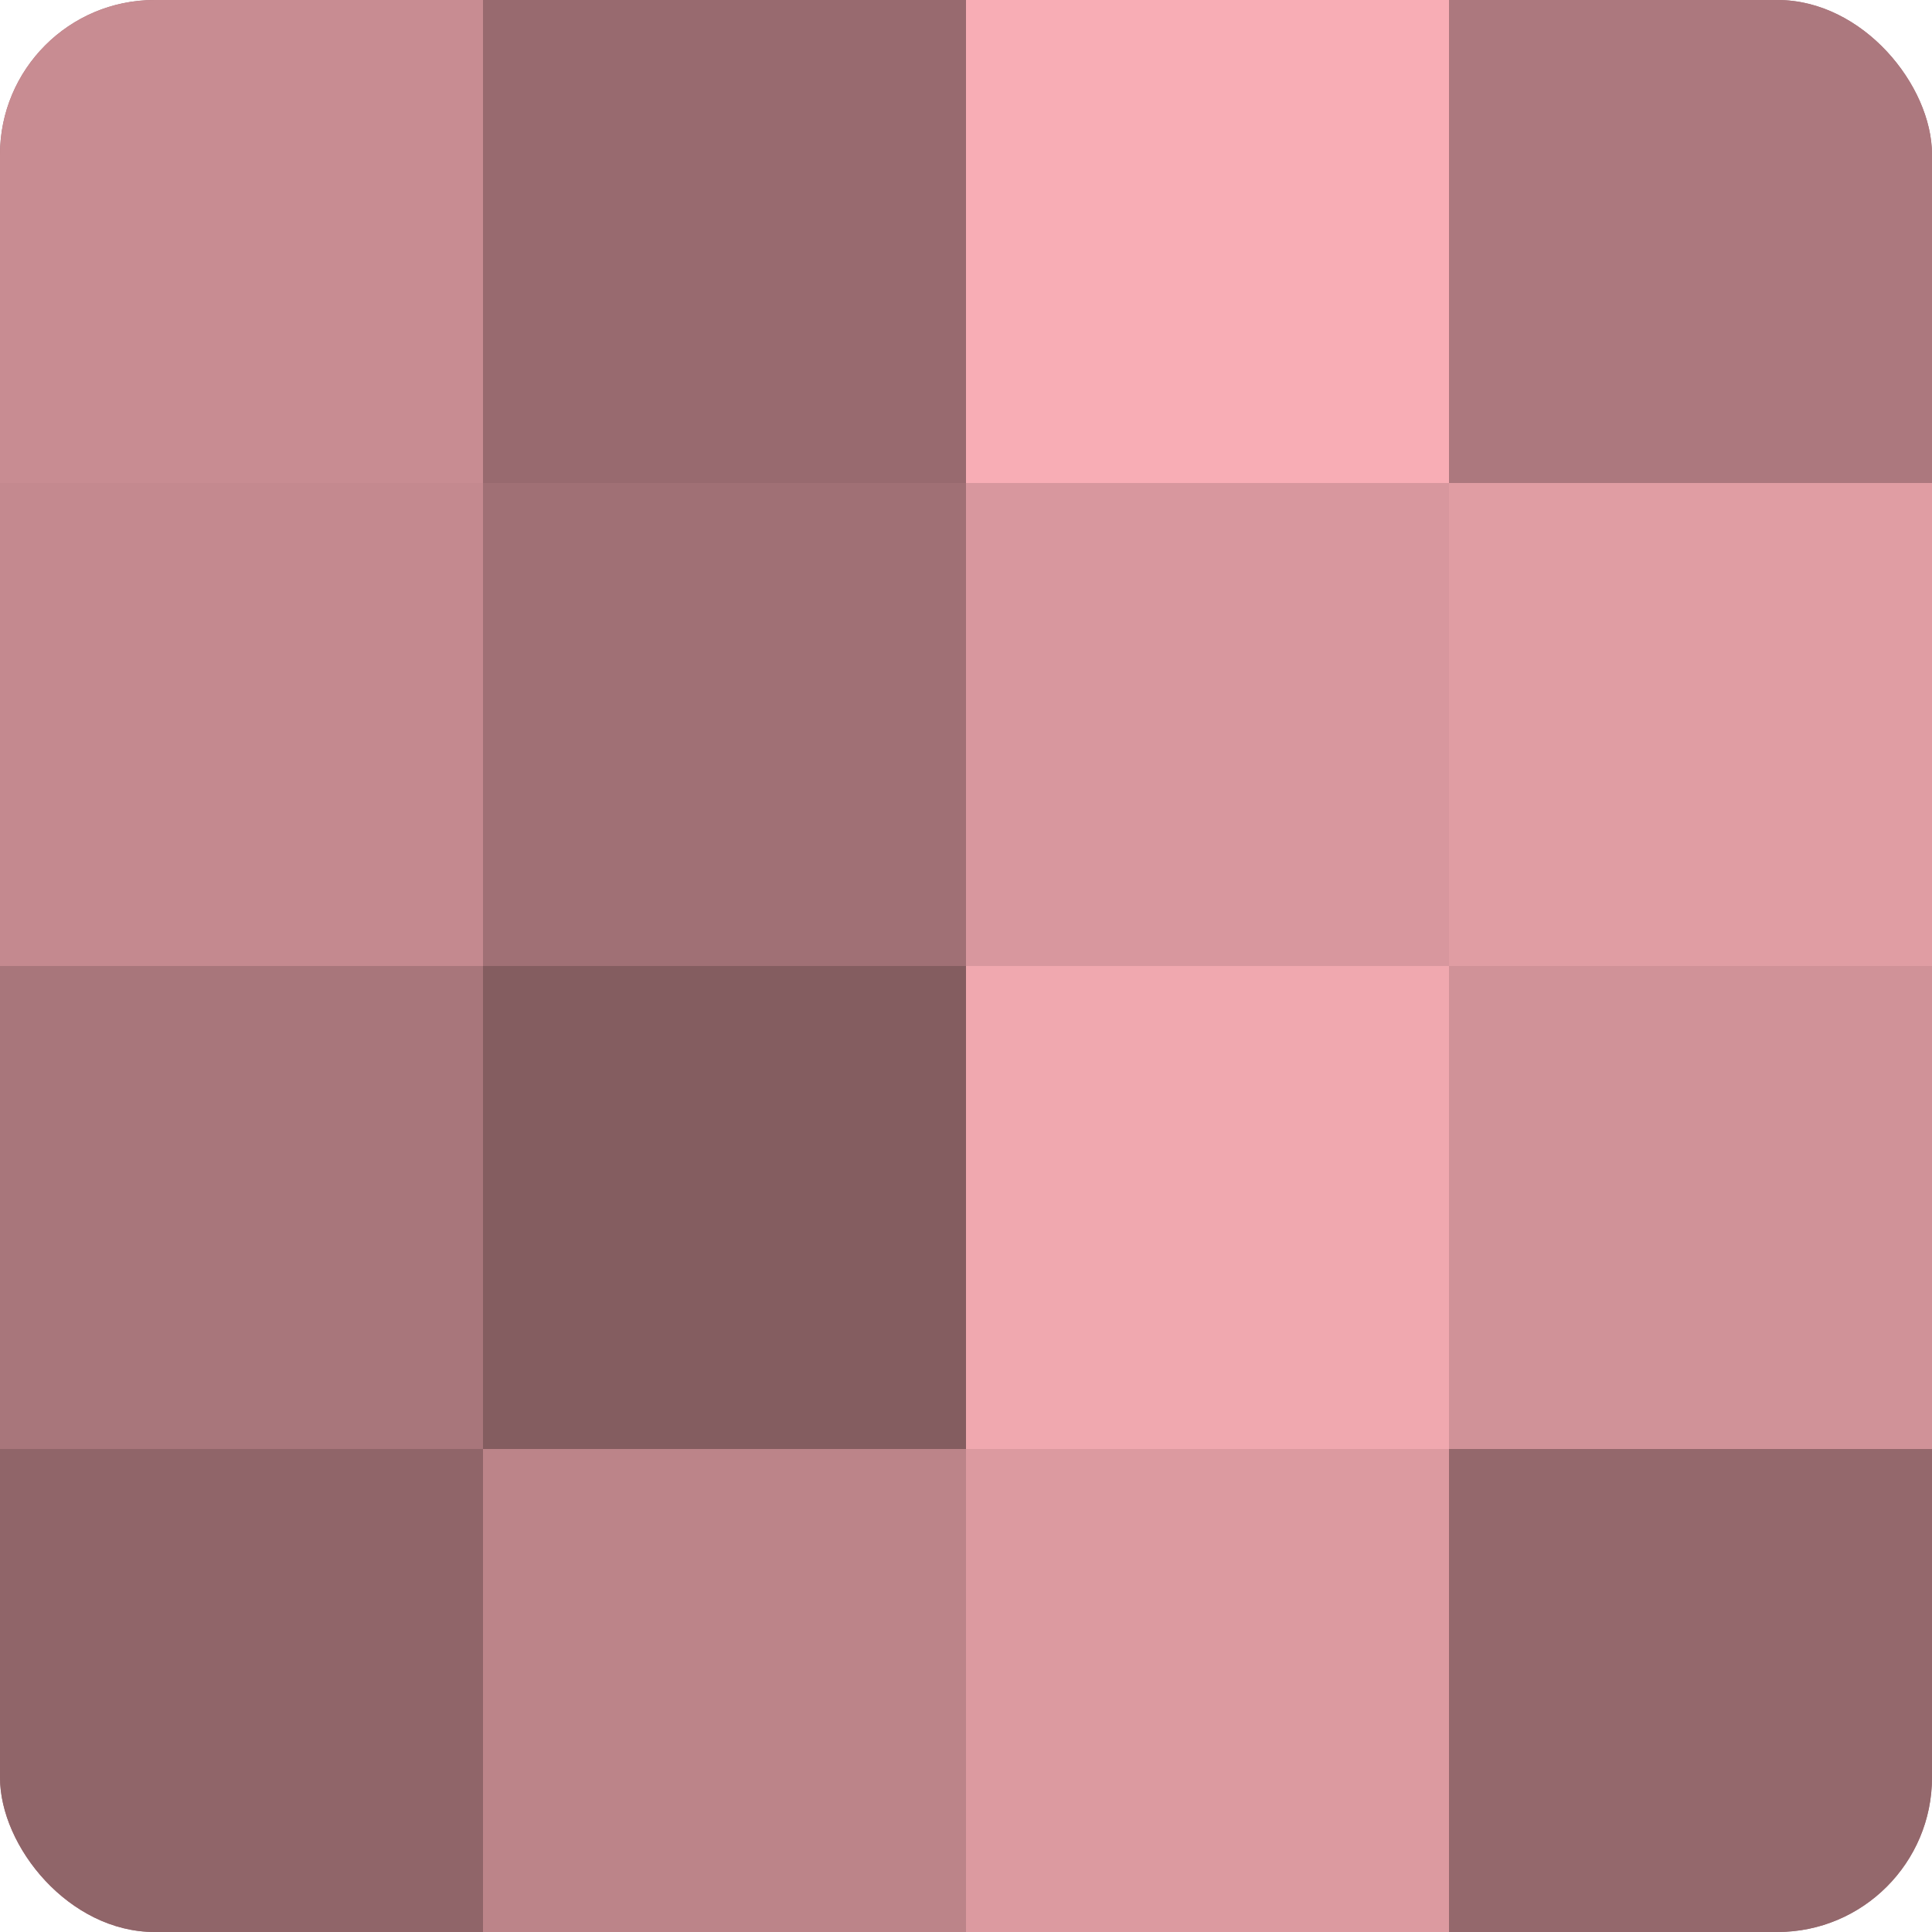 <?xml version="1.0" encoding="UTF-8"?>
<svg xmlns="http://www.w3.org/2000/svg" width="60" height="60" viewBox="0 0 100 100" preserveAspectRatio="xMidYMid meet"><defs><clipPath id="c" width="100" height="100"><rect width="100" height="100" rx="8" ry="8"/></clipPath></defs><g clip-path="url(#c)"><rect width="100" height="100" fill="#a07075"/><rect width="25" height="25" fill="#c88c92"/><rect y="25" width="25" height="25" fill="#c4898f"/><rect y="50" width="25" height="25" fill="#a8767b"/><rect y="75" width="25" height="25" fill="#906569"/><rect x="25" width="25" height="25" fill="#986a6f"/><rect x="25" y="25" width="25" height="25" fill="#a07075"/><rect x="25" y="50" width="25" height="25" fill="#845d60"/><rect x="25" y="75" width="25" height="25" fill="#bc8489"/><rect x="50" width="25" height="25" fill="#f8adb5"/><rect x="50" y="25" width="25" height="25" fill="#d8979e"/><rect x="50" y="50" width="25" height="25" fill="#f0a8af"/><rect x="50" y="75" width="25" height="25" fill="#dc9aa0"/><rect x="75" width="25" height="25" fill="#ac787e"/><rect x="75" y="25" width="25" height="25" fill="#e09da3"/><rect x="75" y="50" width="25" height="25" fill="#d09298"/><rect x="75" y="75" width="25" height="25" fill="#94686c"/></g></svg>
